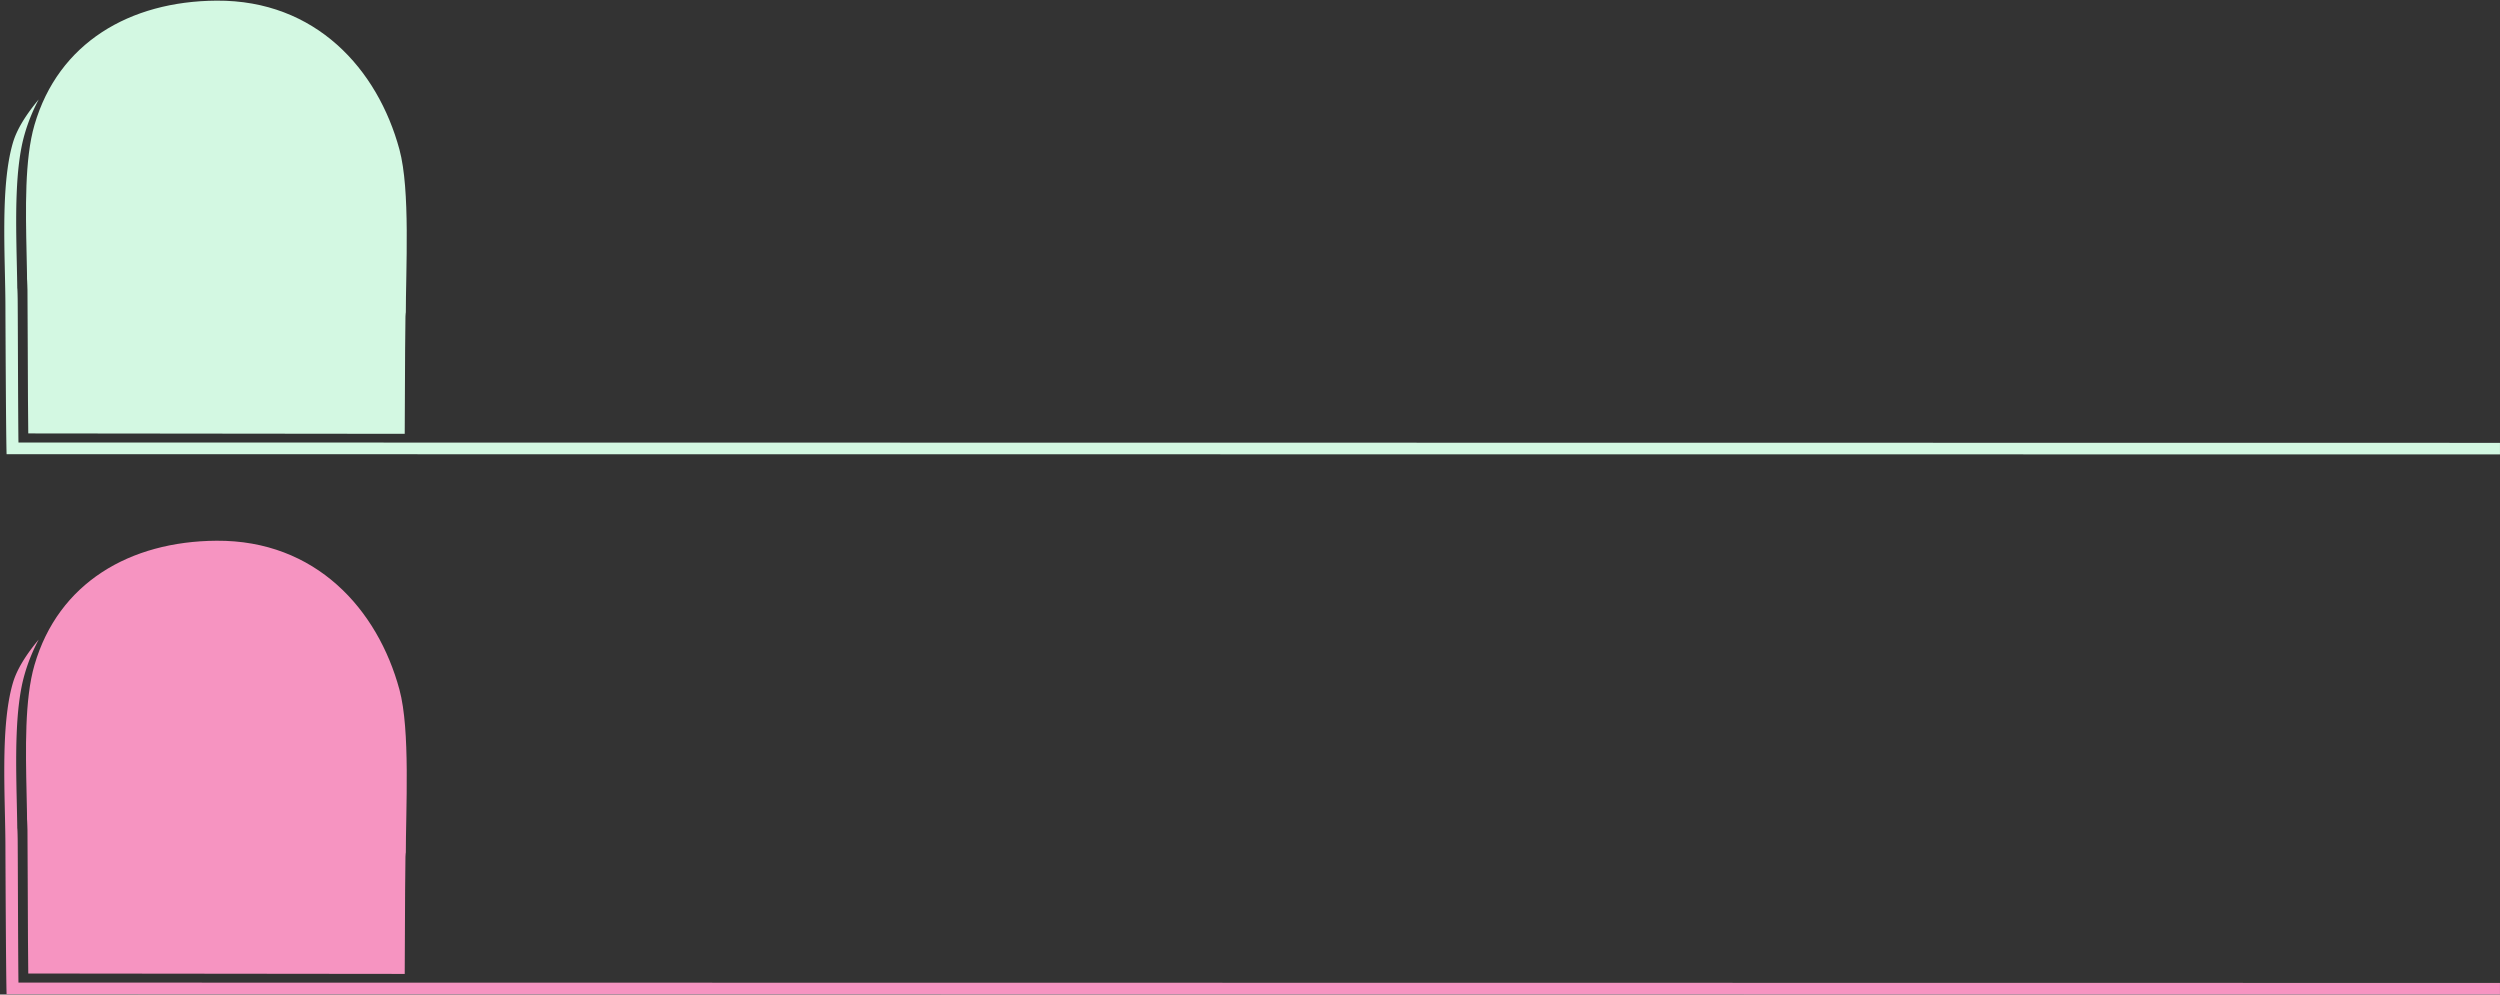 <?xml version="1.0" encoding="UTF-8"?>
<!DOCTYPE svg PUBLIC '-//W3C//DTD SVG 1.0//EN'
          'http://www.w3.org/TR/2001/REC-SVG-20010904/DTD/svg10.dtd'>
<svg data-name="Layer 1" height="1779.6" preserveAspectRatio="xMidYMid meet" version="1.0" viewBox="-7.7 -1.2 4473.6 1779.6" width="4473.6" xmlns="http://www.w3.org/2000/svg" xmlns:xlink="http://www.w3.org/1999/xlink" zoomAndPan="magnify"
><rect x="-7.7" y="-1.2" width="4473.6" height="1779.6" fill="#333333" stroke="none"/><g fill-rule="evenodd"
  ><g fill="#d3f8e2" id="change1_1"
    ><path d="M-19.15,1404.55c1-281,1.92-207.65,1.92-210.63,0-85.15,8.25-225.59-11.33-298-39-144.12-149.89-267.69-327.34-266.52-155.1,1-283,75.27-325.81,222.52-17.74,61-15.79,150.87-14.07,230.61.5,23,1,45.16,1,64.69,0,5.32.38-86.43,1,87.1.29,82.94.62,150.29,1,169.51Z" transform="translate(735.67 -629.44)"
      /><path d="M-731.57,1441l4461.76.37v-20.7l-4440.51-.57c-.36-19.22-.69-86.57-1-169.51-.59-173.53-1-81.78-1-87.1,0-19.52-.48-41.69-1-64.69-1.73-79.74-3.67-169.59,14.07-230.61a316.48,316.48,0,0,1,25-61.64h-.15c-21.2,25.52-38.6,52-46,77.62-23,79-13.25,205.07-13.25,296.37C-733.63,1188.37-732.75,1405.36-731.57,1441Z" transform="translate(735.67 -629.44)"
    /></g
    ><g fill="#f694c1" id="change2_1"
    ><path d="M-19.15,2371c1-281,1.92-207.64,1.92-210.63,0-85.15,8.25-225.59-11.33-298-39-144.12-149.89-267.69-327.34-266.52-155.1,1-283,75.27-325.81,222.52-17.74,61-15.79,150.87-14.07,230.61.5,23,1,45.17,1,64.69,0,5.32.38-86.43,1,87.1.29,82.94.62,150.29,1,169.51Z" transform="translate(735.67 -629.44)"
      /><path d="M-731.57,2407.46l4461.76.37v-20.69l-4440.51-.58c-.36-19.22-.69-86.57-1-169.5-.59-173.54-1-81.79-1-87.11,0-19.52-.48-41.69-1-64.69-1.73-79.73-3.67-169.59,14.07-230.6a316.58,316.58,0,0,1,25-61.65h-.15c-21.2,25.52-38.6,52.06-46,77.63-23,79-13.25,205.06-13.25,296.37C-733.63,2154.79-732.75,2371.78-731.57,2407.46Z" transform="translate(735.67 -629.44)"
    /></g
  ></g
></svg
>
